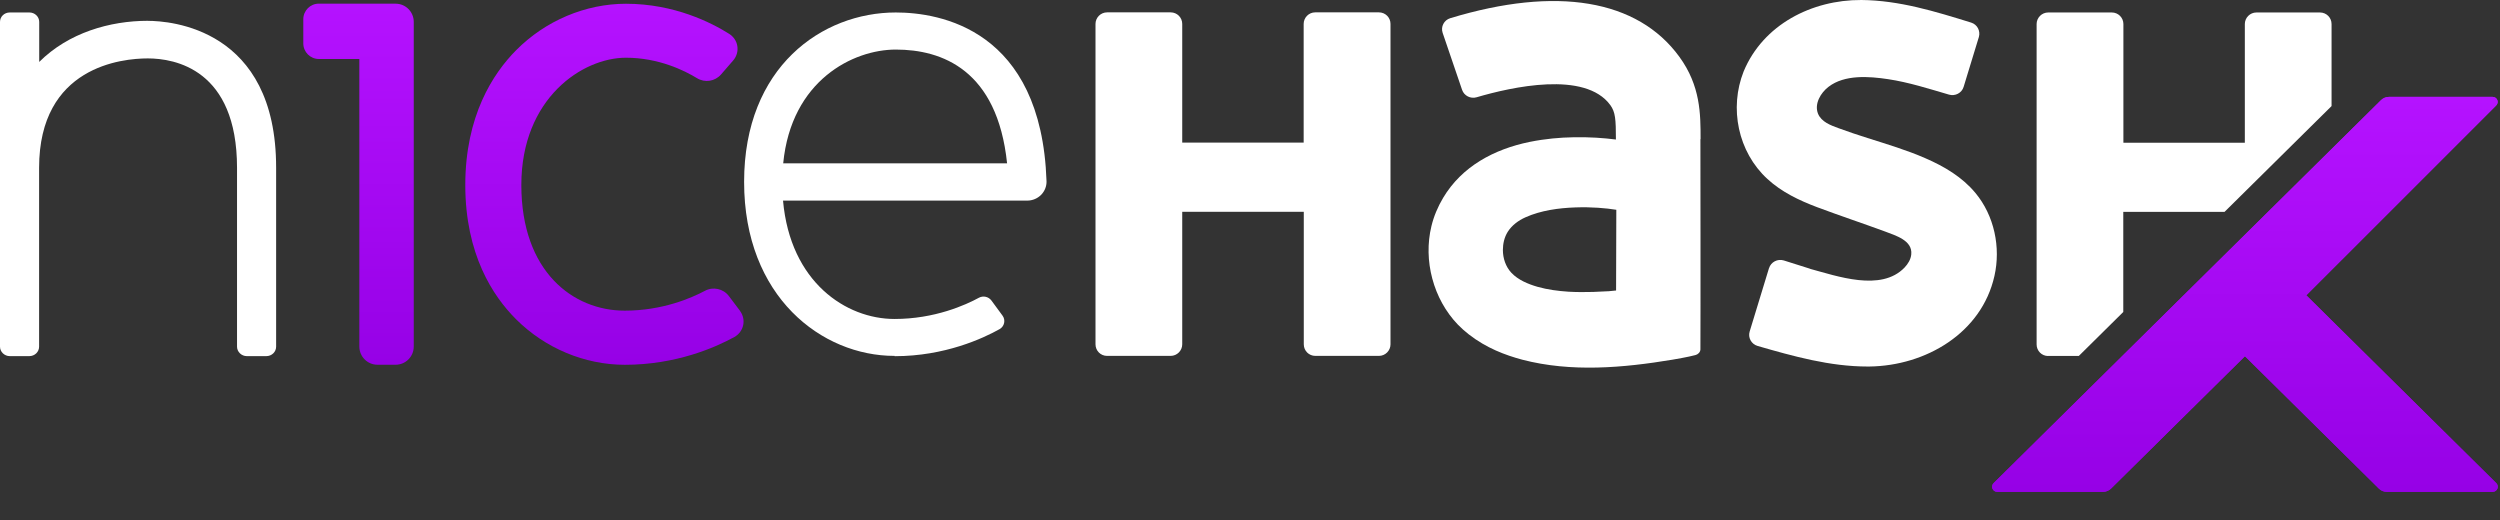 <svg width="687" height="143" viewBox="0 0 687 143" fill="none" xmlns="http://www.w3.org/2000/svg">
<rect x="0" y="0" width="687" height="143" fill="#333333" stroke="none"/>
<g clip-path="url(#clip0_244_425)">
<path d="M633.742 81.177L685.95 28.975C686.834 28.086 686.207 26.625 684.955 26.625H656.498C655.679 26.625 654.876 26.958 654.314 27.514L547.842 132.776C546.958 133.665 547.585 135.157 548.837 135.157H577.92C578.739 135.157 579.542 134.824 580.104 134.268L616.912 97.879L653.72 134.268C654.314 134.855 655.069 135.157 655.904 135.157H684.987C686.239 135.157 686.866 133.649 685.982 132.776L633.806 81.193H633.742V81.177Z" fill="url(#paint0_linear_244_425)"/>
<path d="M633.742 81.177L685.95 28.975C686.834 28.086 686.207 26.625 684.955 26.625H656.498C655.679 26.625 654.876 26.958 654.314 27.514L547.842 132.776C546.958 133.665 547.585 135.157 548.837 135.157H577.92C578.739 135.157 579.542 134.824 580.104 134.268L616.912 97.879L653.72 134.268C654.314 134.855 655.069 135.157 655.904 135.157H684.987C686.239 135.157 686.866 133.649 685.982 132.776L633.806 81.193H633.742V81.177Z" fill="url(#paint1_linear_244_425)"/>
<path fill-rule="evenodd" clip-rule="evenodd" d="M215.225 44.883H276.747C274.065 19.211 258.873 13.622 246.155 13.622C234.463 13.622 217.441 22.053 215.225 44.883ZM245.817 97.8C225.888 97.8 204.481 81.621 204.481 49.98C204.481 18.337 225.952 3.429 246.155 3.429C258.151 3.429 286.174 7.938 287.587 49.821C287.619 51.186 287.089 52.536 286.094 53.552C285.098 54.536 283.749 55.123 282.32 55.123H215.176C217.168 77.573 232.52 87.654 245.817 87.654C256.882 87.654 265.377 83.796 269.023 81.812C270.179 81.193 271.624 81.51 272.427 82.558L275.495 86.734C276.394 87.94 276.025 89.671 274.708 90.433C270.179 92.973 259.644 97.879 245.866 97.879" fill="white"/>
<path d="M203.357 85.416L200.274 81.335C198.764 79.335 195.954 78.716 193.738 79.907C189.915 81.939 181.982 85.368 171.672 85.368C157.524 85.368 143.264 74.699 143.264 50.837C143.264 26.974 160.078 15.861 172.009 15.861C181.003 15.861 188.101 19.385 191.537 21.481C193.689 22.799 196.452 22.386 198.122 20.481L201.526 16.559C202.442 15.464 202.843 14.051 202.618 12.669C202.409 11.288 201.59 10.082 200.402 9.32C195.504 6.224 185.29 1.032 172.026 1.032C160.881 1.032 149.88 5.684 141.834 13.797C135.459 20.227 127.863 31.864 127.863 50.853C127.863 69.841 135.427 81.351 141.786 87.702C149.752 95.672 160.656 100.244 171.688 100.244H171.72C185.804 100.244 196.596 95.466 201.815 92.608C203.052 91.909 203.935 90.719 204.224 89.369C204.513 88.019 204.208 86.591 203.357 85.448V85.416Z" fill="url(#paint2_linear_244_425)"/>
<path d="M108.736 1H87.619C85.258 1 83.347 2.921 83.347 5.287V11.923C83.347 14.289 85.258 16.21 87.619 16.21H98.748V95.228C98.748 97.99 100.98 100.229 103.71 100.229H108.736C111.467 100.229 113.699 97.99 113.699 95.228V6.017C113.699 3.255 111.467 1.016 108.736 1.016V1Z" fill="url(#paint3_linear_244_425)"/>
<path fill-rule="evenodd" clip-rule="evenodd" d="M441.884 80.034C440.197 80.129 438.077 80.224 437.788 80.224C435.54 80.288 433.292 80.288 431.044 80.161C428.169 79.97 425.327 79.605 422.548 78.827C419.963 78.081 417.168 76.938 415.306 74.937C413.748 73.27 412.993 70.952 412.993 68.698C412.993 66.967 413.395 65.205 414.31 63.728C415.434 61.934 417.249 60.585 419.208 59.712C423.432 57.822 428.33 57.156 432.923 56.997C437.355 56.838 441.289 57.187 444.164 57.648C444.164 65.126 444.1 79.827 444.1 79.827C444.1 79.827 443.072 79.954 441.851 80.049M467.321 38.199C467.321 31.372 467.321 23.593 461.476 15.591C450.009 -0.159 427.735 -3.874 398.524 5.001C396.806 5.525 395.874 7.351 396.436 9.018L401.784 24.704C402.346 26.308 404.096 27.212 405.75 26.736C415.306 23.926 435.588 19.354 442.526 28.895C443.907 30.816 444.052 32.753 444.052 38.342C440.679 37.913 436.777 37.627 432.328 37.723C428.699 37.786 424.7 38.12 420.364 38.993C410.584 40.993 401.72 45.724 396.565 54.377C395.135 56.79 394.011 59.41 393.353 62.157C391.072 71.54 393.851 82.177 400.628 89.21C401.559 90.163 402.571 91.068 403.631 91.893C408.481 95.656 413.603 97.577 418.341 98.847C431.75 102.34 445.995 101.102 459.549 98.847C463.451 98.196 465.731 97.641 465.892 97.577C466.582 97.418 467.241 96.799 467.273 96.037C467.337 88.559 467.273 38.278 467.273 38.278" fill="white"/>
<path fill-rule="evenodd" clip-rule="evenodd" d="M486.127 73.699C486.657 72 488.471 71.047 490.19 71.571C492.631 72.349 495.088 73.111 497.529 73.889C497.4 73.858 497.304 73.826 497.224 73.826C504.787 75.858 516.912 80.256 523.368 73.524C524.331 72.508 525.086 71.27 525.215 69.904C525.616 66.046 520.847 64.713 518.052 63.633C511.837 61.347 505.526 59.251 499.343 56.933C494.413 55.076 489.563 52.758 485.693 49.185C477.567 41.739 475.158 29.689 479.157 19.623C484.505 6.763 497.882 -0.064 511.5 -4.92146e-05C521.939 0.095 531.783 3.144 541.675 6.208C543.361 6.732 544.277 8.494 543.795 10.161L539.604 23.878C539.106 25.545 537.291 26.498 535.605 26.006C530.081 24.402 524.54 22.608 518.823 21.751C513.604 20.973 506.923 20.449 502.491 23.846C500.339 25.482 498.524 28.514 499.584 31.229C500.516 33.515 503.085 34.436 505.205 35.214C507.855 36.199 510.521 37.072 513.202 37.929C518.55 39.628 523.946 41.231 529.101 43.486C534.288 45.74 539.218 48.646 542.848 53.028C548.035 59.267 549.849 67.983 548.067 75.858C544.534 91.544 529.165 100.53 513.7 100.721H513.202C502.86 100.721 492.839 97.911 482.995 95.069C481.277 94.576 480.281 92.782 480.811 91.084L486.127 73.667V73.699Z" fill="white"/>
<path fill-rule="evenodd" clip-rule="evenodd" d="M378.9 3.397H361.411C359.661 3.397 358.247 4.842 358.247 6.573V39.183H324.877V6.573C324.877 4.81 323.463 3.397 321.697 3.397H304.225C302.474 3.397 301.045 4.842 301.045 6.573V94.624C301.045 96.386 302.458 97.799 304.225 97.799H321.697C323.447 97.799 324.877 96.355 324.877 94.624V58.203H358.28V94.624C358.28 96.386 359.693 97.799 361.459 97.799H378.932C380.682 97.799 382.111 96.355 382.111 94.624V6.573C382.111 4.81 380.698 3.397 378.932 3.397" fill="white"/>
<path fill-rule="evenodd" clip-rule="evenodd" d="M40.646 5.716C30.207 5.716 18.837 8.986 10.776 17.02V6.017C10.776 4.573 9.555 3.429 8.094 3.429H2.682C1.188 3.429 0 4.573 0 6.017V95.275C0 96.672 1.22 97.863 2.682 97.863H8.062C9.555 97.863 10.744 96.688 10.744 95.275V46.137C10.744 18.21 33.612 16.051 40.614 16.051C47.985 16.051 65.136 18.988 65.136 46.137V95.275C65.136 96.672 66.356 97.863 67.818 97.863H73.198C74.691 97.863 75.879 96.688 75.879 95.275V46.137C75.944 7.653 46.572 5.732 40.646 5.732V5.716Z" fill="white"/>
<path fill-rule="evenodd" clip-rule="evenodd" d="M562.793 97.816H571.256L583.477 85.733V58.219H611.307L640.712 29.149V6.605C640.712 4.842 639.298 3.429 637.532 3.429H620.06C618.309 3.429 616.88 4.874 616.88 6.605V39.215H583.509V6.605C583.509 4.842 582.08 3.429 580.329 3.429H562.841C561.09 3.429 559.661 4.874 559.661 6.605V94.656C559.661 96.418 561.074 97.831 562.841 97.831H562.777L562.793 97.816Z" fill="white"/>
</g>
<defs>
<linearGradient id="paint0_linear_244_425" x1="616.912" y1="26.625" x2="616.912" y2="135.157" gradientUnits="userSpaceOnUse">
<stop stop-color="#B512FF"/>
<stop offset="1" stop-color="#9601E6"/>
</linearGradient>
<linearGradient id="paint1_linear_244_425" x1="616.912" y1="26.625" x2="616.912" y2="135.157" gradientUnits="userSpaceOnUse">
<stop stop-color="#B512FF"/>
<stop offset="1" stop-color="#9601E6"/>
</linearGradient>
<linearGradient id="paint2_linear_244_425" x1="166.097" y1="1.032" x2="166.097" y2="100.244" gradientUnits="userSpaceOnUse">
<stop stop-color="#B512FF"/>
<stop offset="1" stop-color="#9601E6"/>
</linearGradient>
<linearGradient id="paint3_linear_244_425" x1="98.523" y1="1" x2="98.523" y2="100.229" gradientUnits="userSpaceOnUse">
<stop stop-color="#B512FF"/>
<stop offset="1" stop-color="#9601E6"/>
</linearGradient>
<clipPath id="clip0_244_425">
<rect width="686.4" height="143" fill="white"/>
</clipPath>
</defs>
</svg>
